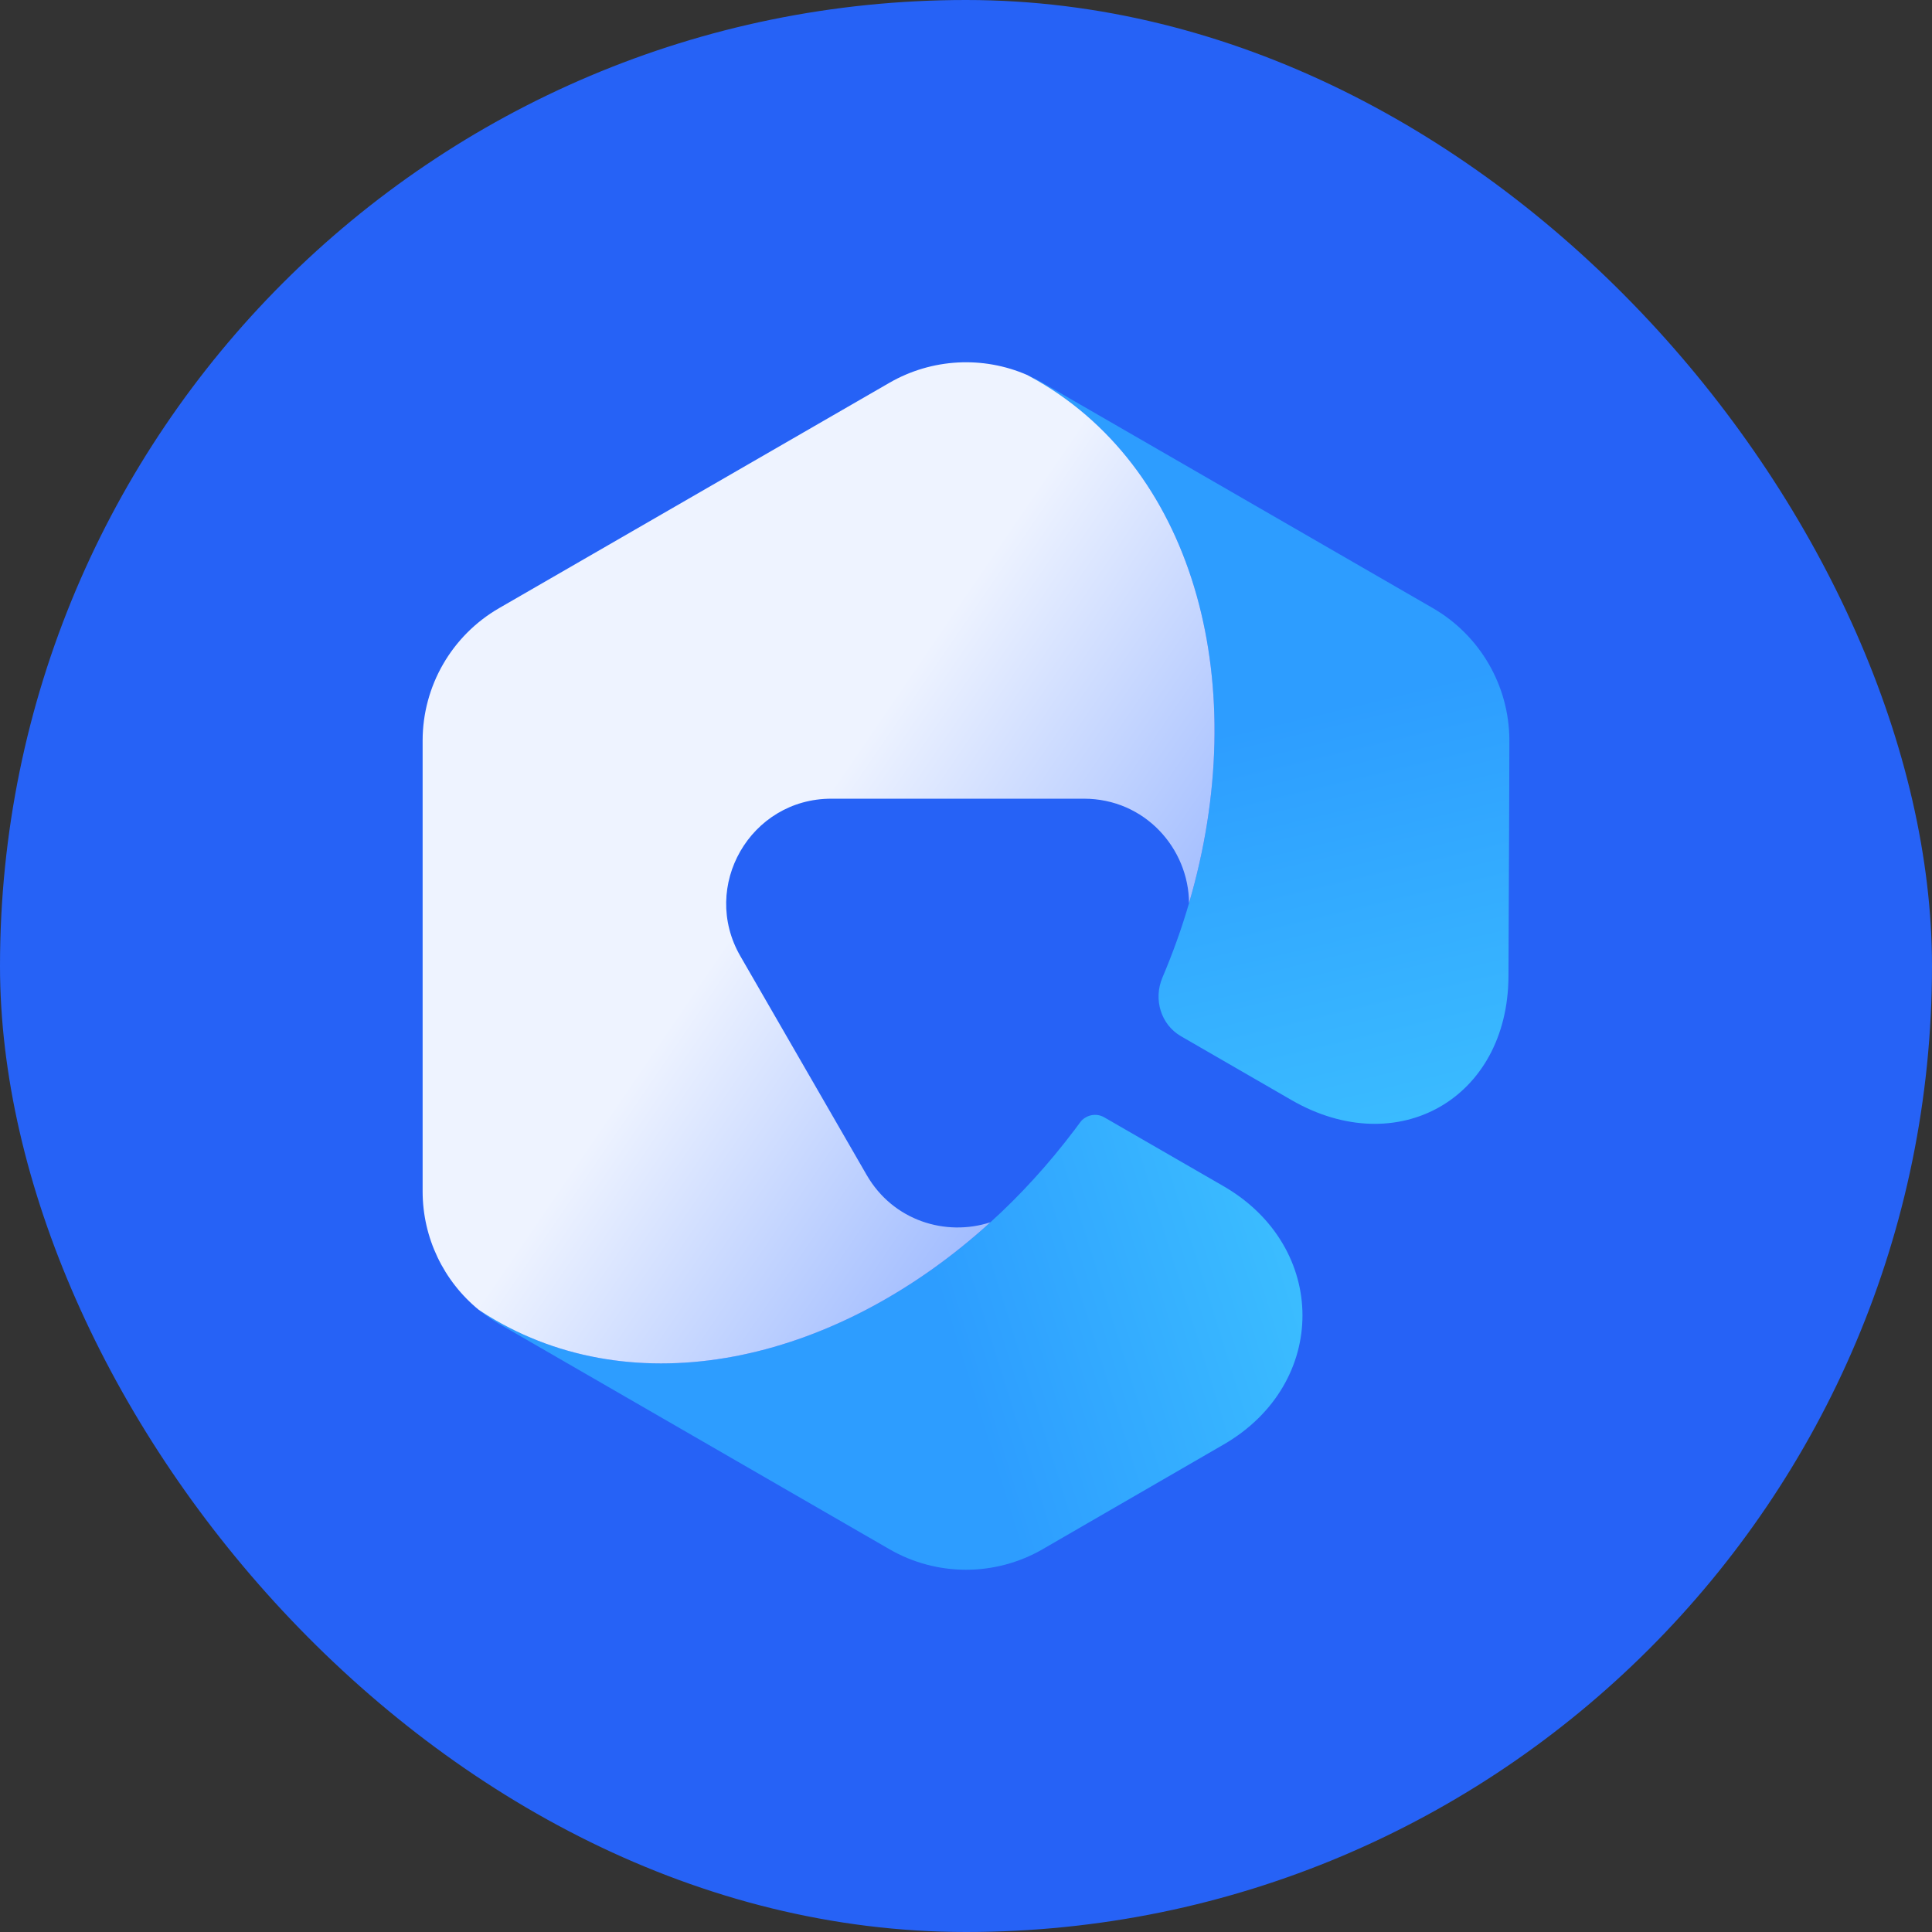 <svg width="32" height="32" viewBox="0 0 32 32" fill="none" xmlns="http://www.w3.org/2000/svg">
<rect x="0" y="0" width="32" height="32" fill="#333333" stroke="none"/>
<rect width="32" height="32" rx="16" fill="#2662F6"/>
<g clip-path="url(#clip0_751_575)">
<path d="M20.264 19.646C22.006 20.652 22.011 22.915 20.27 23.924C18.731 24.814 17.291 25.647 17.269 25.66C17.267 25.661 17.268 25.661 17.266 25.662C16.482 26.113 15.516 26.113 14.732 25.66L8.268 21.928C8.149 21.859 8.036 21.781 7.931 21.696C8.019 21.755 8.11 21.811 8.202 21.864C10.654 23.281 13.893 22.529 16.404 20.245C16.902 19.794 17.37 19.281 17.798 18.714C17.798 18.713 17.799 18.713 17.799 18.713C17.799 18.713 17.799 18.713 17.799 18.713C17.829 18.673 17.859 18.633 17.889 18.592C17.981 18.466 18.154 18.428 18.289 18.506L20.264 19.646Z" fill="url(#paint0_linear_751_575)"/>
<path d="M25 12.26C25 12.265 25 12.265 25 12.27C25 12.349 24.995 14.245 24.985 16.172C24.975 18.198 23.147 19.234 21.392 18.221L19.562 17.164C19.227 16.971 19.102 16.552 19.252 16.195C19.426 15.785 19.574 15.372 19.694 14.96C20.741 11.385 19.819 7.827 17.184 6.305C17.129 6.273 17.073 6.242 17.016 6.212C17.102 6.25 17.186 6.292 17.268 6.34L23.732 10.072C24.514 10.524 24.997 11.357 25 12.26Z" fill="url(#paint1_linear_751_575)"/>
<path d="M18.05 18.368C17.967 18.485 17.884 18.6 17.799 18.712L18.05 18.368Z" fill="#3B87F4"/>
<path d="M19.694 14.959C19.689 14.055 18.964 13.229 17.953 13.229H13.768C12.43 13.229 11.594 14.678 12.263 15.837L14.355 19.462C14.795 20.223 15.668 20.484 16.404 20.245C13.893 22.53 10.654 23.281 8.202 21.864C8.11 21.811 8.019 21.755 7.931 21.696C7.347 21.219 7 20.501 7 19.732V12.268C7 11.362 7.483 10.525 8.268 10.072L14.732 6.34C15.435 5.935 16.283 5.892 17.016 6.212C17.073 6.243 17.129 6.274 17.184 6.305C19.819 7.827 20.741 11.385 19.694 14.959Z" fill="url(#paint2_linear_751_575)"/>
</g>
<defs>
<linearGradient id="paint0_linear_751_575" x1="13.938" y1="24.048" x2="22.369" y2="21.408" gradientUnits="userSpaceOnUse">
<stop offset="0.26" stop-color="#2D9DFF"/>
<stop offset="1" stop-color="#3DC1FF"/>
</linearGradient>
<linearGradient id="paint1_linear_751_575" x1="21.803" y1="9.498" x2="24.26" y2="19.738" gradientUnits="userSpaceOnUse">
<stop offset="0.207" stop-color="#2D9DFF"/>
<stop offset="1" stop-color="#3DC1FF"/>
</linearGradient>
<linearGradient id="paint2_linear_751_575" x1="8.3" y1="10.781" x2="20.084" y2="18.832" gradientUnits="userSpaceOnUse">
<stop offset="0.406" stop-color="#EEF3FF"/>
<stop offset="1" stop-color="#86A9FF"/>
</linearGradient>
<clipPath id="clip0_751_575">
<rect width="18" height="20" fill="white" transform="translate(7 6)"/>
</clipPath>
</defs>
</svg>
